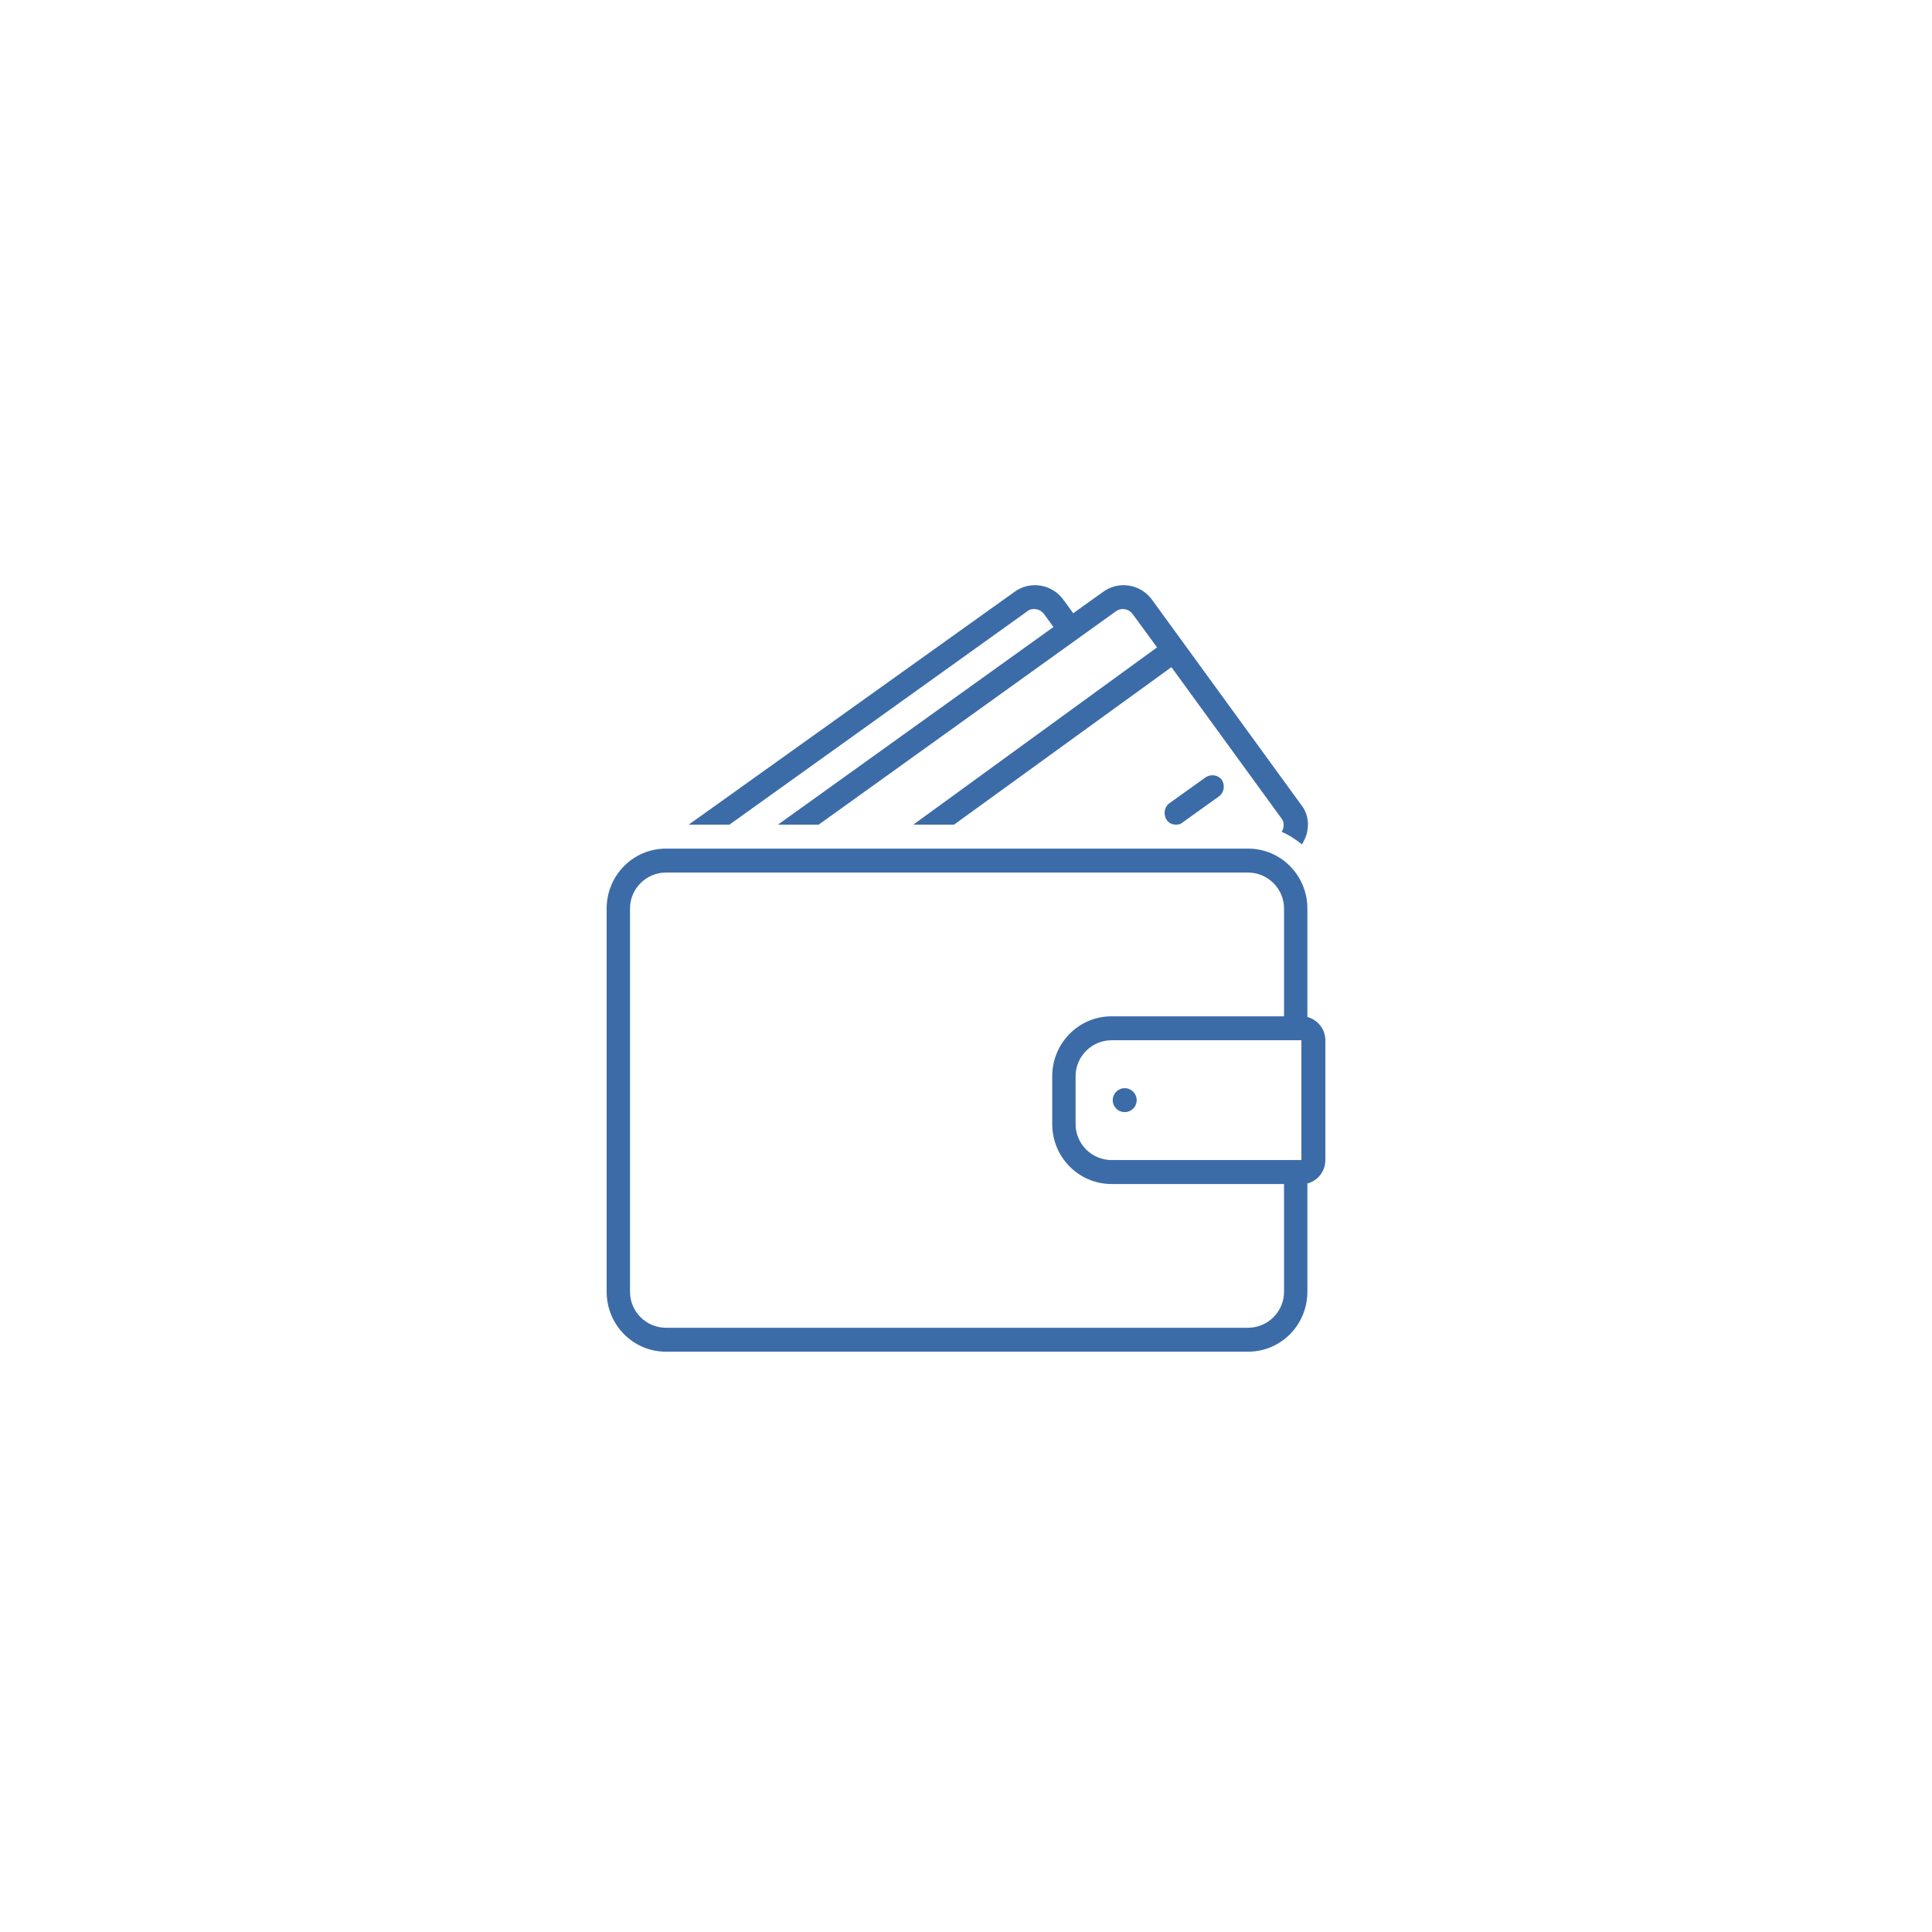 <svg xmlns="http://www.w3.org/2000/svg" xmlns:xlink="http://www.w3.org/1999/xlink" width="500" zoomAndPan="magnify" viewBox="0 0 375 375" height="500" preserveAspectRatio="xMidYMid meet" version="1.0"><defs><clipPath id="2d614200bf"><path d="M 117.75 164 L 257.25 164 L 257.25 262.5 L 117.75 262.5 Z M 117.75 164" clip-rule="nonzero"></path></clipPath></defs><path fill="#3c6ca8" d="M 234 150.883 L 227.023 155.879 C 225.98 156.578 225.746 158.09 226.445 159.137 C 226.91 159.832 227.605 160.066 228.305 160.066 C 228.77 160.066 229.234 159.949 229.582 159.602 L 236.559 154.602 C 237.605 153.902 237.836 152.391 237.141 151.348 C 236.441 150.418 235.047 150.184 234 150.883 Z M 234 150.883" fill-opacity="1" fill-rule="nonzero"></path><g clip-path="url(#2d614200bf)"><path fill="#3c6ca8" d="M 253.762 197.383 L 253.762 176.34 C 253.762 169.945 248.648 164.715 242.254 164.715 L 129.258 164.715 C 122.863 164.715 117.75 169.945 117.75 176.34 L 117.75 250.738 C 117.75 257.133 122.863 262.363 129.258 262.363 L 242.254 262.363 C 248.648 262.363 253.762 257.133 253.762 250.738 L 253.762 229.699 C 255.738 229.234 257.25 227.375 257.25 225.164 L 257.25 201.914 C 257.25 199.707 255.738 197.961 253.762 197.383 Z M 252.602 201.914 L 252.602 225.164 L 215.75 225.164 C 211.914 225.164 208.773 222.027 208.773 218.191 L 208.773 208.891 C 208.773 205.055 211.914 201.914 215.75 201.914 Z M 242.254 257.715 L 129.258 257.715 C 125.422 257.715 122.285 254.578 122.285 250.738 L 122.285 176.34 C 122.285 172.504 125.422 169.363 129.258 169.363 L 242.254 169.363 C 246.09 169.363 249.23 172.504 249.23 176.34 L 249.23 197.266 L 215.75 197.266 C 209.355 197.266 204.238 202.496 204.238 208.891 L 204.238 218.191 C 204.238 224.582 209.355 229.816 215.75 229.816 L 249.23 229.816 L 249.23 250.738 C 249.23 254.578 246.09 257.715 242.254 257.715 Z M 242.254 257.715" fill-opacity="1" fill-rule="nonzero"></path></g><path fill="#3c6ca8" d="M 220.633 213.539 C 220.633 213.848 220.57 214.145 220.453 214.43 C 220.336 214.715 220.168 214.965 219.949 215.184 C 219.73 215.402 219.48 215.57 219.195 215.688 C 218.91 215.805 218.613 215.863 218.305 215.863 C 217.996 215.863 217.703 215.805 217.418 215.688 C 217.133 215.57 216.879 215.402 216.664 215.184 C 216.445 214.965 216.277 214.715 216.16 214.43 C 216.039 214.145 215.98 213.848 215.98 213.539 C 215.98 213.23 216.039 212.934 216.16 212.648 C 216.277 212.367 216.445 212.113 216.664 211.895 C 216.879 211.68 217.133 211.512 217.418 211.391 C 217.703 211.273 217.996 211.215 218.305 211.215 C 218.613 211.215 218.91 211.273 219.195 211.391 C 219.48 211.512 219.73 211.68 219.949 211.895 C 220.168 212.113 220.336 212.367 220.453 212.648 C 220.57 212.934 220.633 213.23 220.633 213.539 Z M 220.633 213.539" fill-opacity="1" fill-rule="nonzero"></path><path fill="#3c6ca8" d="M 199.359 118.68 C 199.707 118.332 200.172 118.215 200.754 118.215 C 201.449 118.215 202.148 118.562 202.613 119.145 L 204.473 121.703 L 150.996 160.066 L 158.902 160.066 L 216.562 118.68 C 217.027 118.332 217.492 118.215 217.957 118.215 C 218.656 118.215 219.352 118.562 219.816 119.145 L 224.582 125.656 L 177.27 160.066 L 185.176 160.066 L 227.375 129.492 L 248.766 158.902 C 249.113 159.367 249.23 159.949 249.113 160.531 C 249.113 160.879 248.879 161.227 248.766 161.461 C 250.16 162.043 251.555 162.973 252.715 163.902 C 253.18 163.086 253.645 162.156 253.762 161.227 C 254.109 159.367 253.645 157.508 252.484 156.113 L 223.652 116.473 C 221.445 113.332 217.027 112.637 214.004 114.961 L 208.309 119.027 L 206.449 116.473 C 204.238 113.332 199.824 112.637 196.801 114.961 L 133.676 160.066 L 141.582 160.066 Z M 199.359 118.68" fill-opacity="1" fill-rule="nonzero"></path></svg>